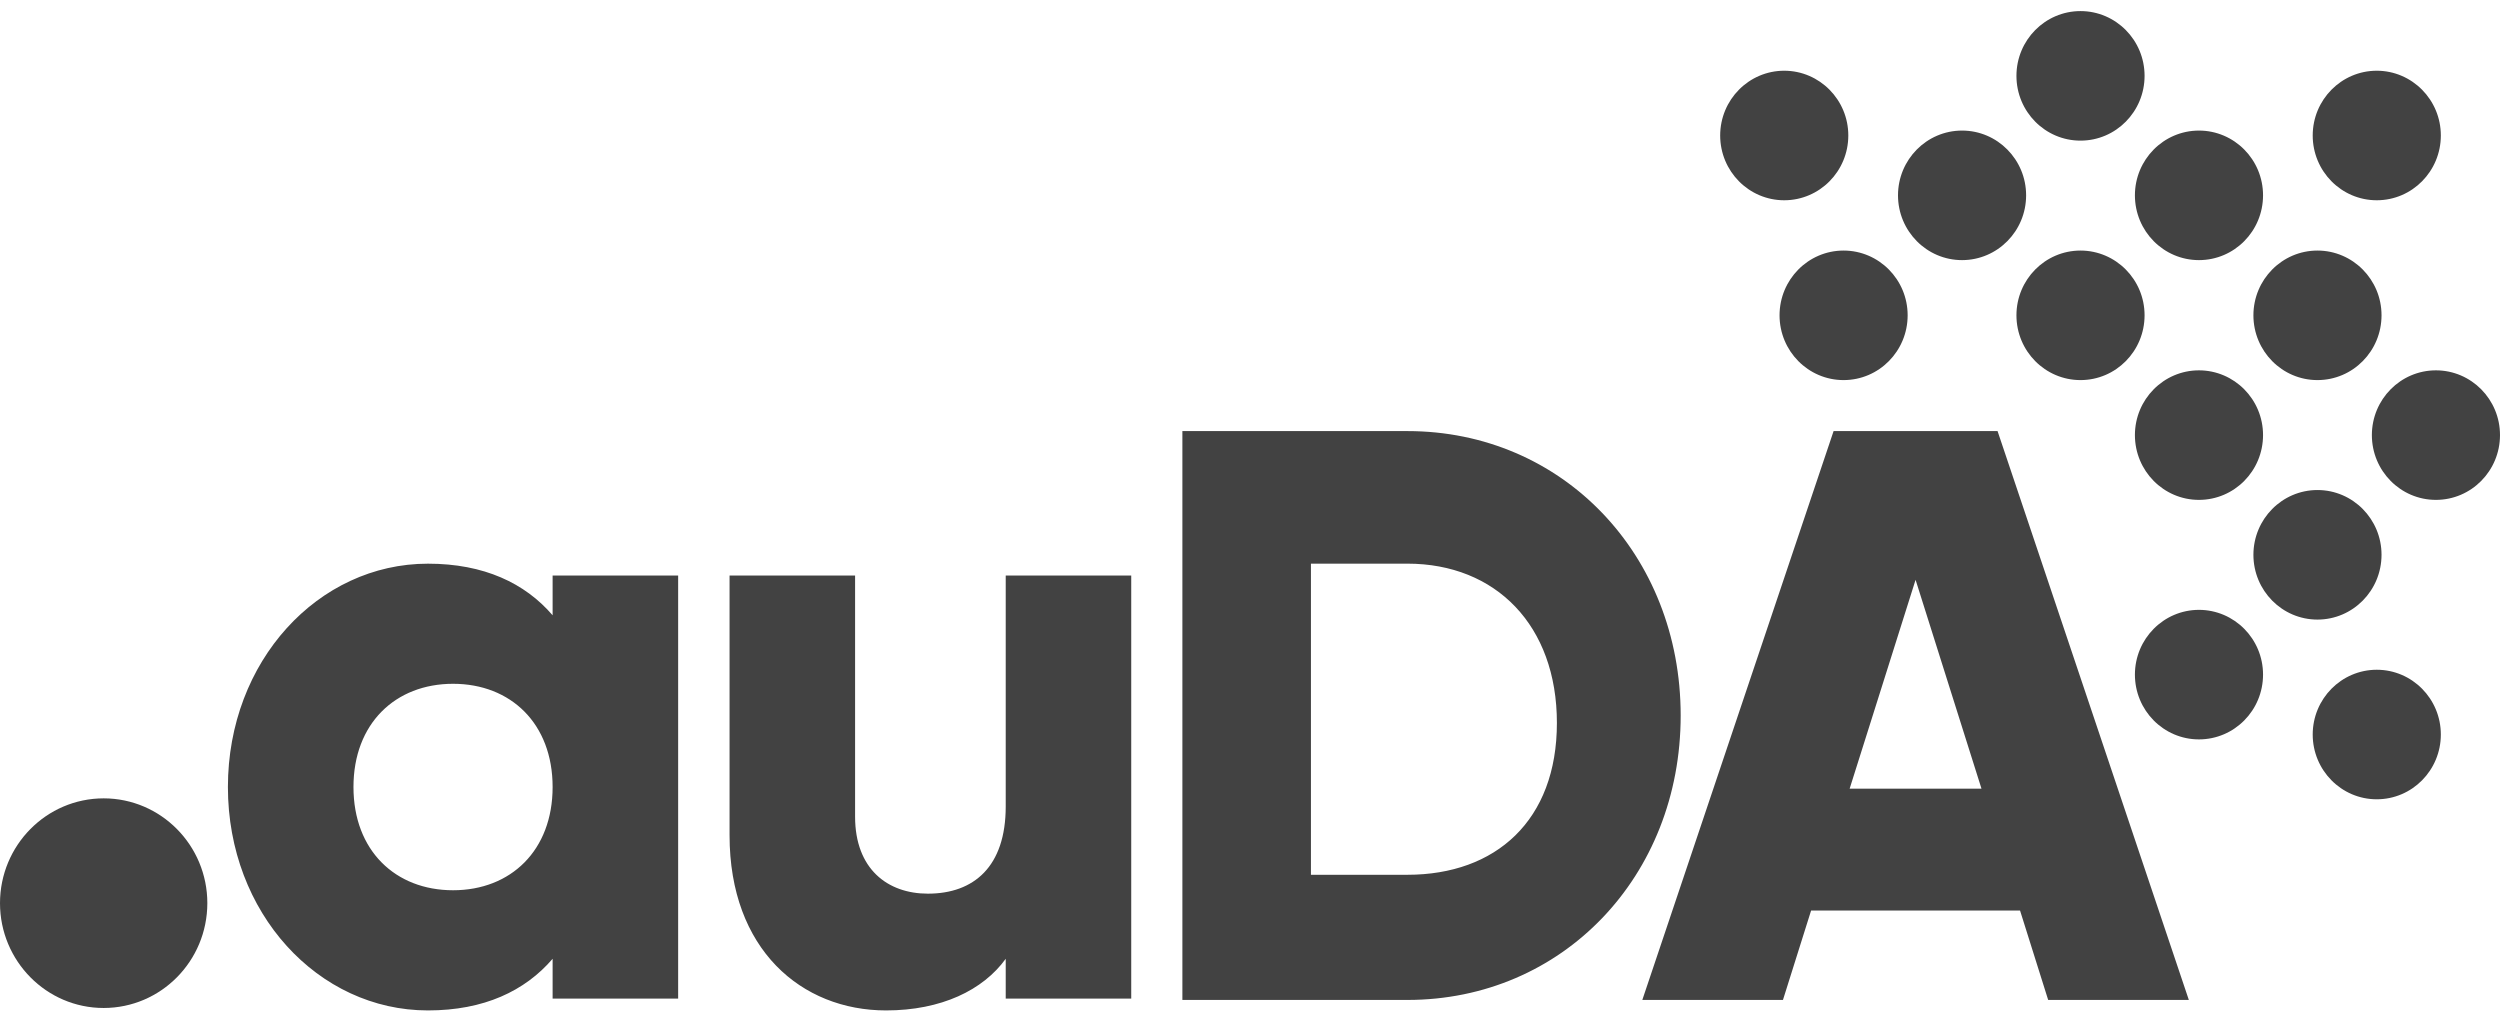 <svg width="170" height="69" viewBox="0 0 170 69" fill="none" xmlns="http://www.w3.org/2000/svg">
<g clip-path="url(#clip0_3478_1681)">
<path d="M153.887 29.587C153.885 32.02 151.936 33.99 149.53 33.992C147.126 33.992 145.176 32.02 145.174 29.587C145.176 27.155 147.125 25.185 149.53 25.183C151.936 25.187 153.887 27.157 153.887 29.587ZM170 29.587C169.998 32.02 168.05 33.99 165.644 33.992C163.24 33.992 161.289 32.02 161.287 29.587C161.289 27.155 163.238 25.185 165.644 25.183C168.052 25.187 170 27.157 170 29.587ZM161.944 37.727C161.942 40.159 159.994 42.13 157.588 42.132C155.184 42.132 153.234 40.159 153.232 37.727C153.234 35.295 155.183 33.324 157.588 33.322C159.995 33.324 161.944 35.297 161.944 37.727ZM129.72 21.442C129.718 23.874 127.77 25.845 125.365 25.846C122.961 25.846 121.011 23.874 121.009 21.442C121.011 19.01 122.959 17.039 125.365 17.038C127.77 17.041 129.72 19.012 129.72 21.442ZM145.831 21.442C145.829 23.874 143.88 25.845 141.475 25.846C139.07 25.846 137.12 23.874 137.118 21.442C137.12 19.01 139.068 17.039 141.475 17.038C143.88 17.041 145.831 19.012 145.831 21.442ZM161.944 21.442C161.942 23.874 159.994 25.845 157.588 25.846C155.184 25.846 153.234 23.874 153.232 21.442C153.234 19.01 155.183 17.039 157.588 17.038C159.995 17.041 161.944 19.012 161.944 21.442ZM137.776 13.283C137.775 15.716 135.826 17.686 133.421 17.688C131.017 17.688 129.066 15.716 129.064 13.283C129.066 10.851 131.015 8.881 133.421 8.879C135.826 8.881 137.776 10.853 137.776 13.283ZM153.887 13.283C153.885 15.716 151.936 17.686 149.53 17.688C147.126 17.688 145.176 15.716 145.174 13.283C145.176 10.851 147.125 8.881 149.53 8.879C151.936 8.881 153.887 10.853 153.887 13.283ZM165.977 9.214C165.975 11.646 164.026 13.616 161.621 13.618C159.217 13.618 157.266 11.646 157.264 9.214C157.266 6.781 159.215 4.811 161.621 4.809C164.026 4.813 165.977 6.785 165.977 9.214ZM165.977 49.948C165.975 52.38 164.026 54.35 161.621 54.352C159.217 54.352 157.266 52.38 157.264 49.948C157.266 47.515 159.215 45.545 161.621 45.543C164.026 45.545 165.977 47.517 165.977 49.948ZM125.685 9.214C125.683 11.646 123.734 13.616 121.328 13.618C118.924 13.618 116.974 11.646 116.972 9.214C116.974 6.781 118.923 4.811 121.328 4.809C123.734 4.813 125.685 6.785 125.685 9.214ZM145.831 5.159C145.829 7.591 143.88 9.562 141.475 9.563C139.07 9.563 137.12 7.591 137.118 5.159C137.12 2.727 139.068 0.756 141.475 0.754C143.88 0.756 145.831 2.728 145.831 5.159ZM153.887 45.874C153.885 48.307 151.936 50.277 149.53 50.279C147.126 50.279 145.176 48.307 145.174 45.874C145.176 43.442 147.125 41.472 149.53 41.47C151.936 41.474 153.887 43.444 153.887 45.874ZM14.099 61.416C14.095 65.352 10.943 68.54 7.05 68.543C3.16 68.543 0.004 65.352 0 61.416C0.004 57.479 3.156 54.291 7.05 54.288C10.943 54.291 14.099 57.483 14.099 61.416Z" fill="#424242"/>
<path d="M46.114 39.134V67.903H37.578V65.198C35.699 67.385 32.912 68.709 29.099 68.709C21.643 68.709 15.498 62.093 15.498 53.519C15.498 44.946 21.645 38.33 29.099 38.33C32.912 38.33 35.699 39.653 37.578 41.84V39.136H46.114V39.134ZM37.578 53.517C37.578 49.202 34.732 46.498 30.807 46.498C26.882 46.498 24.036 49.202 24.036 53.517C24.036 57.833 26.882 60.537 30.807 60.537C34.732 60.537 37.578 57.833 37.578 53.517ZM76.924 39.134V67.903H68.389V65.198C66.852 67.326 64.007 68.709 60.252 68.709C54.504 68.709 49.61 64.565 49.61 56.798V39.134H58.146V55.533C58.146 59.101 60.365 60.769 63.096 60.769C66.226 60.769 68.389 58.928 68.389 54.843V39.134H76.924ZM114.286 48.655C114.286 59.596 106.253 67.996 95.705 67.996H80.402V29.314H95.705C106.253 29.314 114.286 37.714 114.286 48.655ZM105.869 49.159C105.869 42.527 101.715 38.328 95.703 38.328H89.144V59.485H95.703C101.717 59.485 105.869 55.79 105.869 49.159ZM137.363 61.916H123.155L121.242 67.994H111.678L124.684 29.314H135.834L148.84 67.994H139.275L137.363 61.916ZM134.741 53.628L130.259 39.427L125.776 53.628H134.741Z" fill="#424242"/>
</g>
<defs>
<clipPath id="clip0_3478_1681">
<rect width="170" height="68" fill="white" transform="translate(0 0.754)"/>
</clipPath>
</defs>
</svg>
